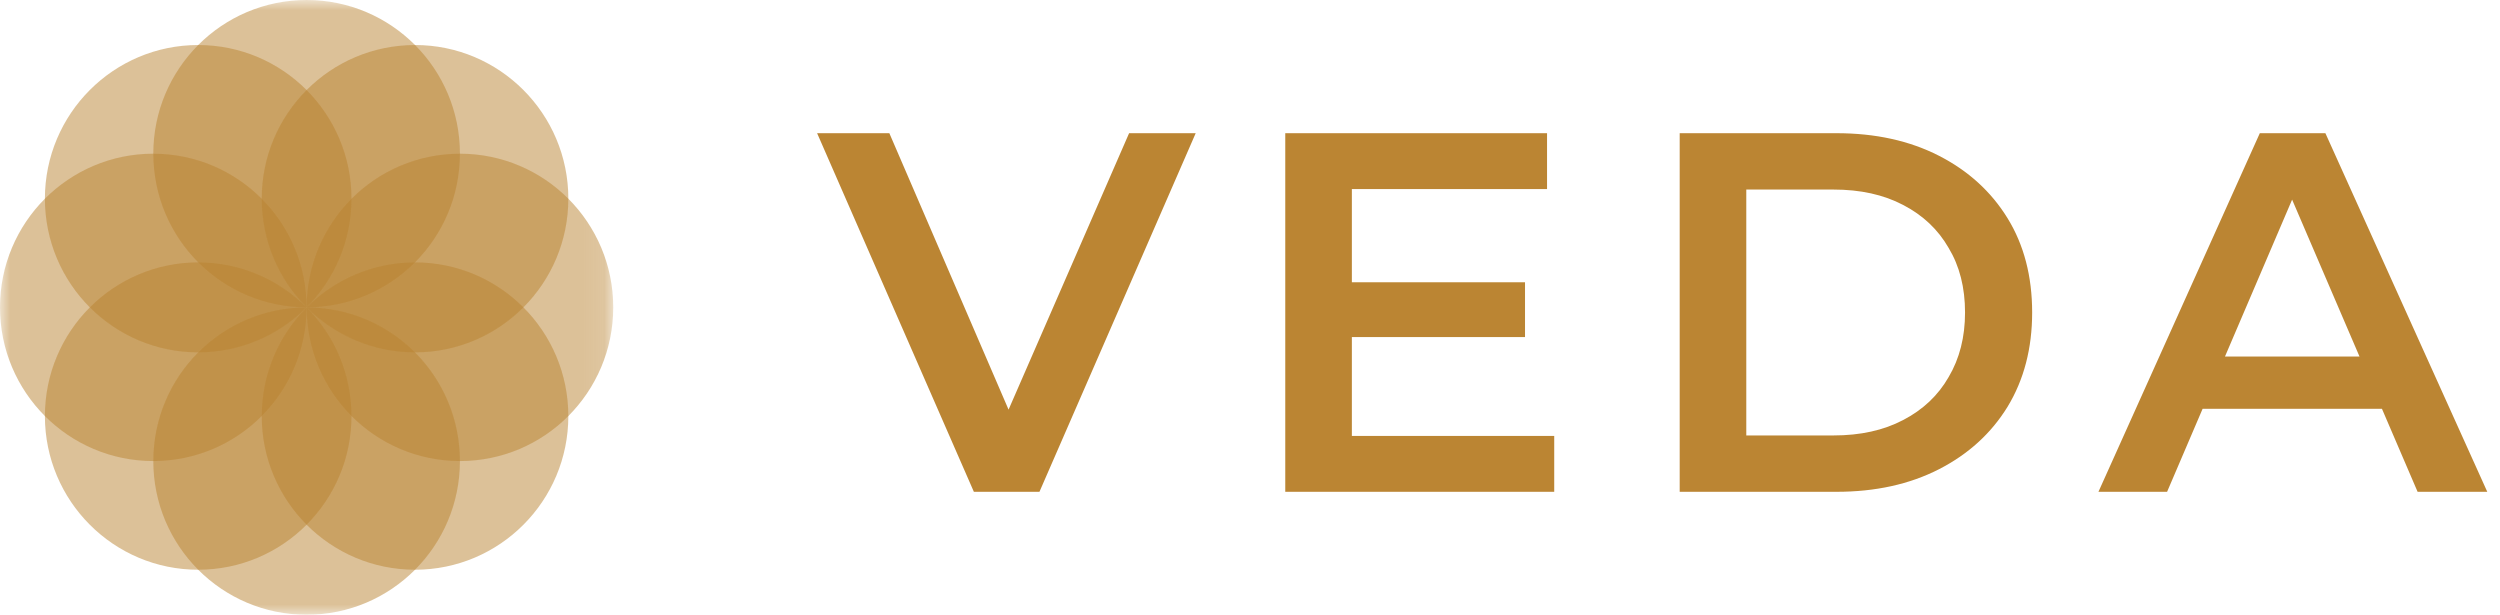 <svg width="122" height="30" viewBox="0 0 122 30" fill="none" xmlns="http://www.w3.org/2000/svg">
<mask id="mask0_74_56" style="mask-type:luminance" maskUnits="userSpaceOnUse" x="0" y="0" width="30" height="30">
<path d="M29.926 0H0V30H29.926V0Z" fill="white"/>
</mask>
<g mask="url(#mask0_74_56)">
<path d="M14.963 15C19.095 15 22.445 11.642 22.445 7.5C22.445 3.358 19.095 0 14.963 0C10.831 0 7.481 3.358 7.481 7.5C7.481 11.642 10.831 15 14.963 15Z" fill="#BB8533" fill-opacity="0.5"/>
<path d="M7.482 22.5C11.614 22.5 14.963 19.142 14.963 15C14.963 10.858 11.614 7.5 7.482 7.5C3.35 7.5 0 10.858 0 15C0 19.142 3.35 22.5 7.482 22.5Z" fill="#BB8533" fill-opacity="0.5"/>
<path d="M22.444 22.5C26.576 22.5 29.926 19.142 29.926 15C29.926 10.858 26.576 7.5 22.444 7.5C18.312 7.5 14.963 10.858 14.963 15C14.963 19.142 18.312 22.5 22.444 22.5Z" fill="#BB8533" fill-opacity="0.5"/>
<path d="M20.253 27.803C24.385 27.803 27.735 24.445 27.735 20.303C27.735 16.161 24.385 12.803 20.253 12.803C16.121 12.803 12.771 16.161 12.771 20.303C12.771 24.445 16.121 27.803 20.253 27.803Z" fill="#BB8533" fill-opacity="0.5"/>
<path d="M9.673 27.803C13.805 27.803 17.154 24.445 17.154 20.303C17.154 16.161 13.805 12.803 9.673 12.803C5.541 12.803 2.191 16.161 2.191 20.303C2.191 24.445 5.541 27.803 9.673 27.803Z" fill="#BB8533" fill-opacity="0.5"/>
<path d="M14.963 30C19.095 30 22.445 26.642 22.445 22.5C22.445 18.358 19.095 15 14.963 15C10.831 15 7.481 18.358 7.481 22.5C7.481 26.642 10.831 30 14.963 30Z" fill="#BB8533" fill-opacity="0.5"/>
<path d="M9.673 17.197C13.805 17.197 17.154 13.839 17.154 9.697C17.154 5.555 13.805 2.197 9.673 2.197C5.541 2.197 2.191 5.555 2.191 9.697C2.191 13.839 5.541 17.197 9.673 17.197Z" fill="#BB8533" fill-opacity="0.5"/>
<path d="M20.253 17.197C24.385 17.197 27.735 13.839 27.735 9.697C27.735 5.555 24.385 2.197 20.253 2.197C16.121 2.197 12.771 5.555 12.771 9.697C12.771 13.839 16.121 17.197 20.253 17.197Z" fill="#BB8533" fill-opacity="0.5"/>
</g>
<path d="M47.525 24L39.875 6.5H43.4L50.225 22.325H48.2L55.1 6.5H58.35L50.725 24H47.525ZM65.721 13.775H74.421V16.45H65.721V13.775ZM65.971 21.275H75.846V24H62.721V6.5H75.496V9.225H65.971V21.275ZM81.969 24V6.5H89.619C91.519 6.5 93.186 6.867 94.619 7.6C96.052 8.333 97.169 9.35 97.969 10.65C98.769 11.95 99.169 13.483 99.169 15.25C99.169 17 98.769 18.533 97.969 19.85C97.169 21.15 96.052 22.167 94.619 22.9C93.186 23.633 91.519 24 89.619 24H81.969ZM85.219 21.25H89.469C90.786 21.25 91.919 21 92.869 20.5C93.836 20 94.578 19.3 95.094 18.4C95.627 17.5 95.894 16.45 95.894 15.25C95.894 14.033 95.627 12.983 95.094 12.1C94.578 11.2 93.836 10.5 92.869 10C91.919 9.5 90.786 9.25 89.469 9.25H85.219V21.25ZM102.404 24L110.279 6.5H113.479L121.379 24H117.979L111.204 8.225H112.504L105.754 24H102.404ZM106.029 19.95L106.904 17.4H116.354L117.229 19.95H106.029Z" fill="#BB8533"/>
</svg>
